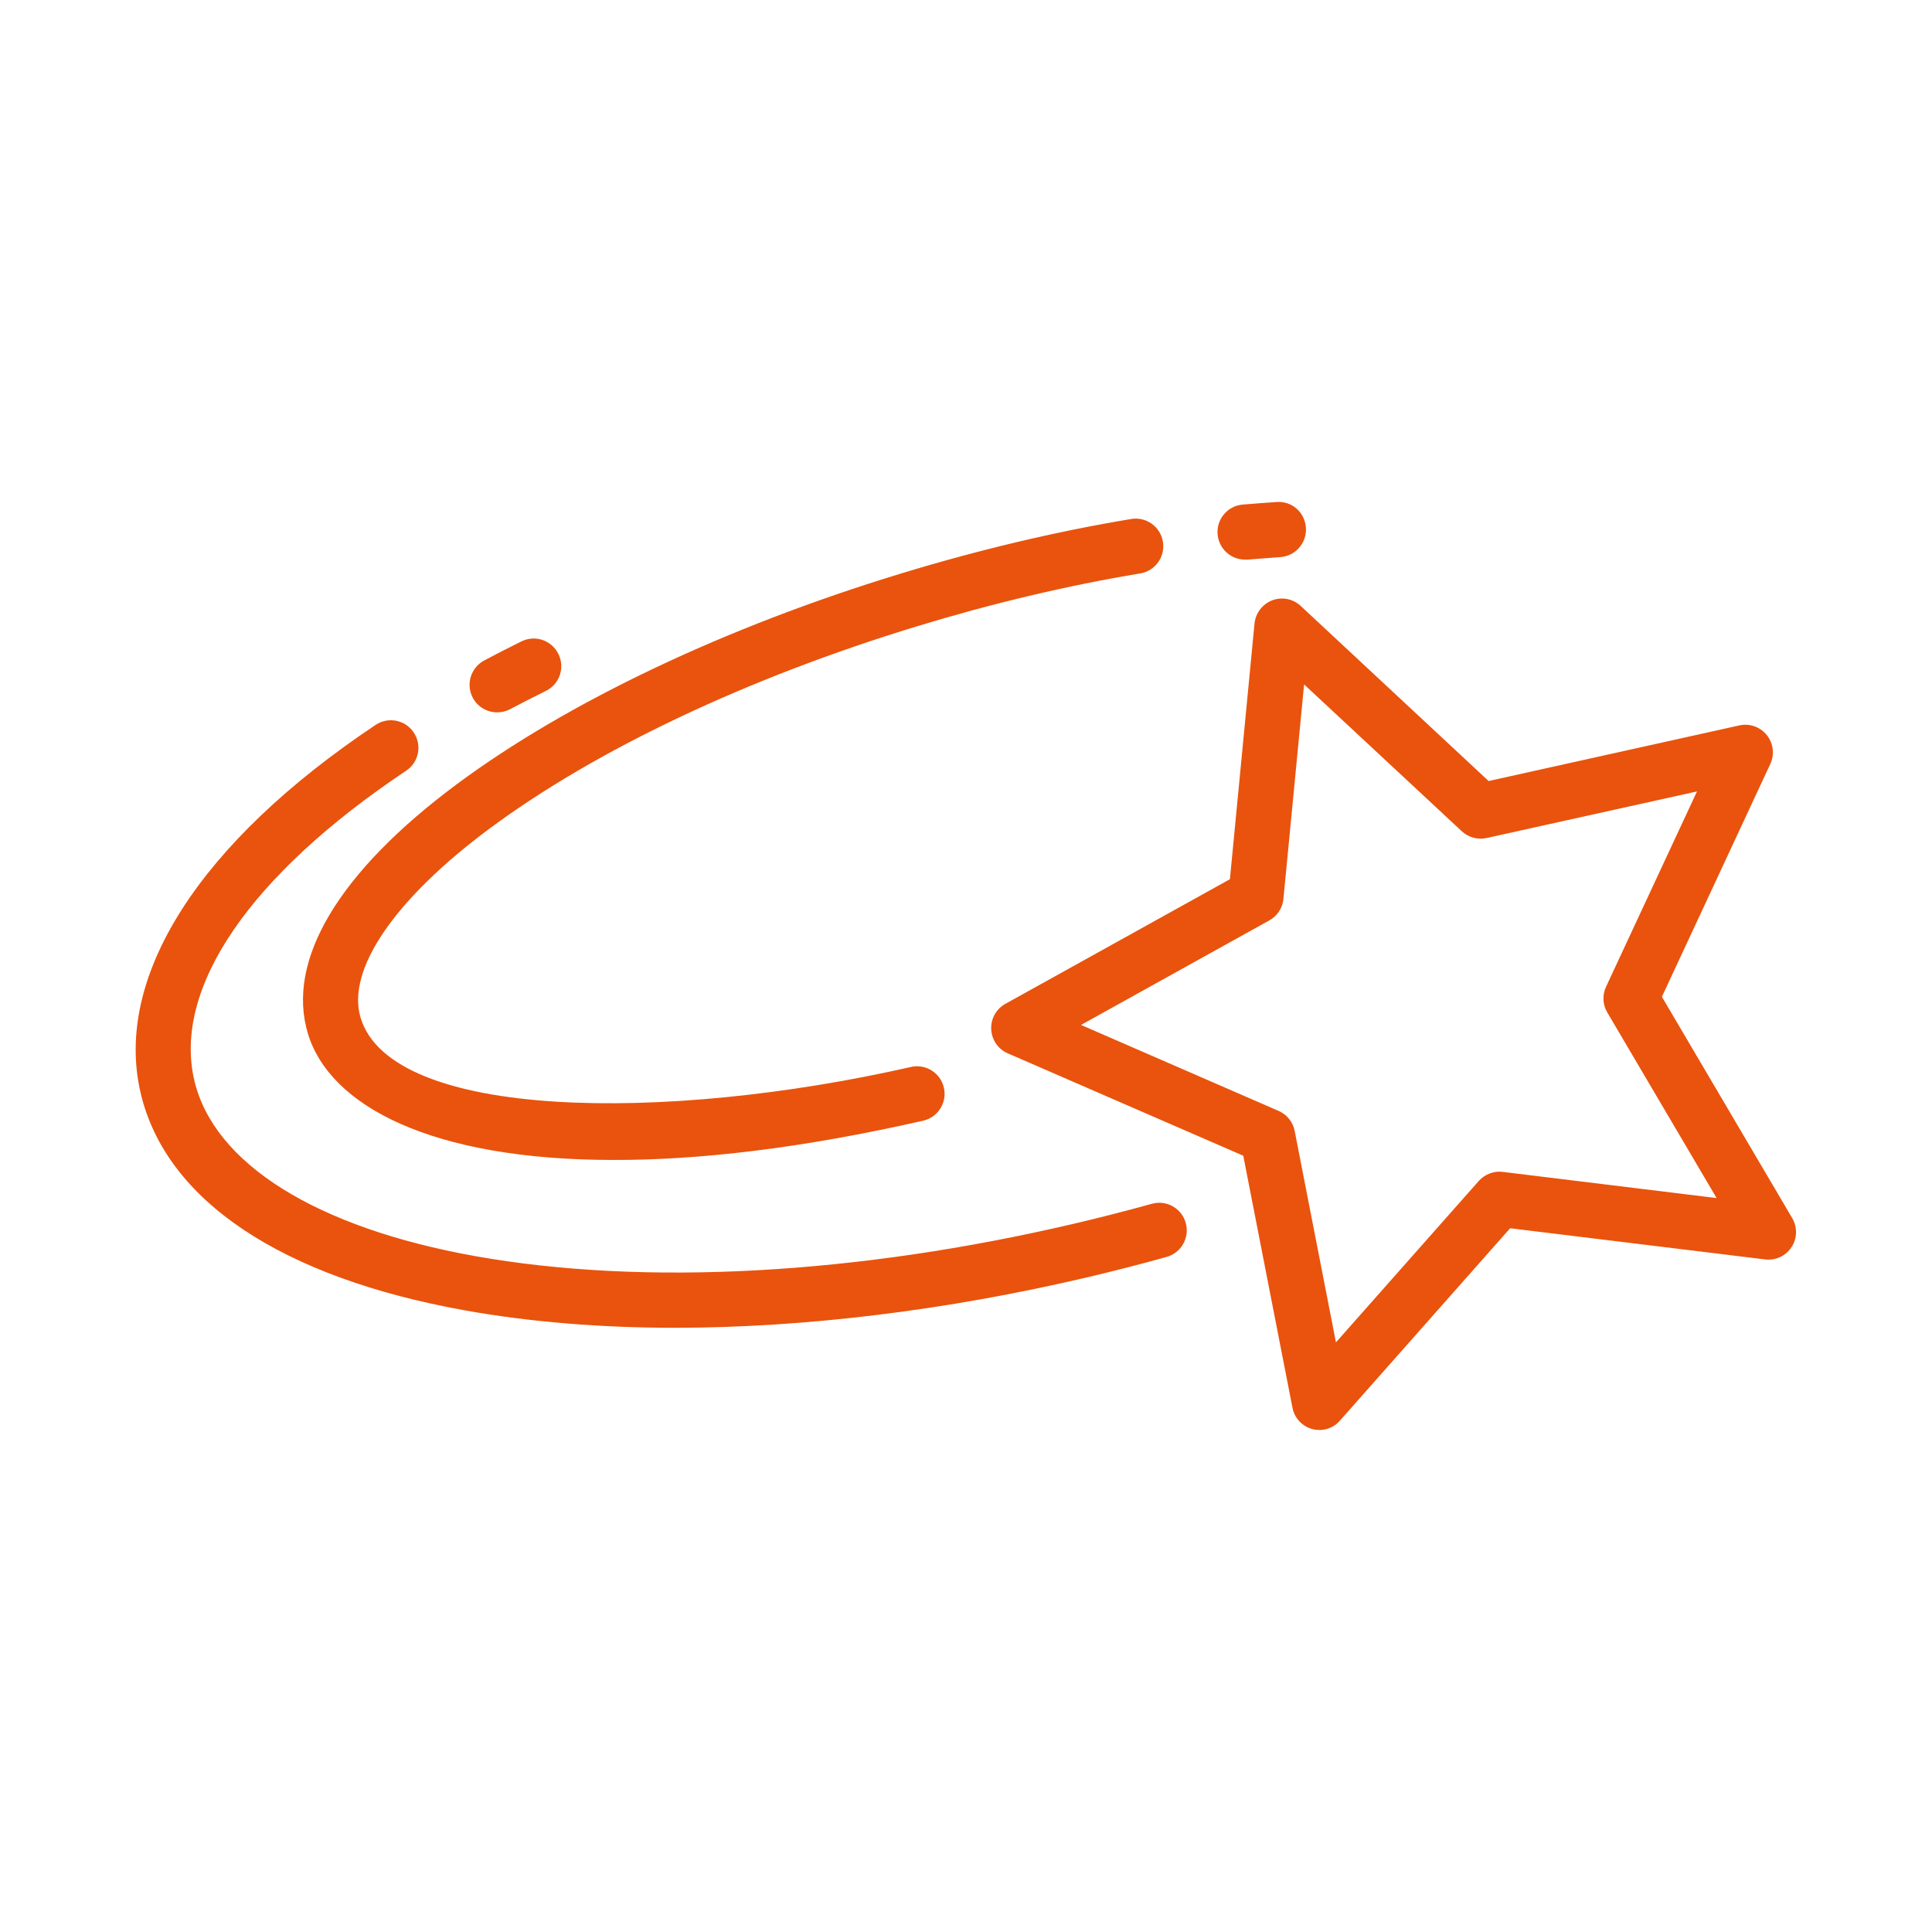 <?xml version="1.0" encoding="UTF-8"?>
<!-- Generator: Adobe Illustrator 27.4.1, SVG Export Plug-In . SVG Version: 6.00 Build 0)  -->
<svg xmlns="http://www.w3.org/2000/svg" xmlns:xlink="http://www.w3.org/1999/xlink" version="1.1" id="Ebene_1" x="0px" y="0px" viewBox="0 0 256 256" style="enable-background:new 0 0 256 256;" xml:space="preserve">
<path style="fill:#E9530D;" d="M174.85,189.48c-0.32,0-0.65-0.04-0.96-0.12c-1.35-0.37-2.37-1.46-2.63-2.82l-6.52-33.4l-31.21-13.57  c-1.28-0.55-2.12-1.79-2.19-3.18c-0.07-1.39,0.66-2.7,1.87-3.37l29.76-16.52l3.26-33.88c0.14-1.39,1.05-2.57,2.34-3.07  c1.29-0.5,2.76-0.21,3.78,0.74l24.9,23.2l33.22-7.37c1.36-0.3,2.76,0.19,3.64,1.28c0.87,1.09,1.05,2.57,0.47,3.82l-14.37,30.86  l17.27,29.33c0.7,1.2,0.67,2.7-0.1,3.85c-0.76,1.16-2.1,1.79-3.49,1.62l-33.79-4.13l-22.55,25.49  C176.87,189.04,175.87,189.48,174.85,189.48z M143.24,135.81l26.18,11.39c1.1,0.48,1.9,1.47,2.13,2.65l5.47,28.02l18.92-21.38  c0.8-0.89,1.98-1.36,3.18-1.21l28.34,3.47l-14.49-24.6c-0.61-1.03-0.67-2.31-0.16-3.4l12.05-25.88l-27.87,6.17  c-1.17,0.26-2.41-0.07-3.29-0.89L172.8,90.69l-2.74,28.42c-0.11,1.2-0.81,2.26-1.87,2.85L143.24,135.81z M165.32,74.15  c1.46-0.12,2.89-0.23,4.3-0.33c2.01-0.12,3.55-1.86,3.42-3.88c-0.12-2.02-1.84-3.58-3.88-3.42c-1.47,0.1-2.98,0.21-4.51,0.34  c-2.01,0.18-3.49,1.95-3.31,3.96c0.17,1.9,1.76,3.33,3.63,3.33C165.1,74.17,165.21,74.15,165.32,74.15z M122.32,148.5  c1.97-0.44,3.2-2.41,2.75-4.37c-0.44-1.97-2.41-3.2-4.37-2.75c-32.6,7.41-68.8,7-72.91-6.5c-1.94-6.34,4.47-15.73,17.12-25.12  c14.04-10.41,34.1-19.91,56.52-26.75c10-3.05,19.98-5.42,29.66-7.03c1.99-0.33,3.33-2.21,3-4.21c-0.33-1.99-2.23-3.34-4.21-3  c-10,1.66-20.28,4.11-30.58,7.25c-23.18,7.07-44.04,16.97-58.73,27.86c-15.7,11.65-22.72,23.4-19.76,33.11  c2.9,9.52,16.3,16.71,40.48,16.71C92.59,153.73,106.26,152.15,122.32,148.5z M67.59,93.97c1.54-0.81,3.12-1.62,4.74-2.42  c1.82-0.89,2.56-3.08,1.66-4.9s-3.08-2.56-4.9-1.66c-1.68,0.83-3.31,1.66-4.92,2.52c-1.79,0.95-2.46,3.15-1.53,4.94  c0.66,1.24,1.93,1.94,3.23,1.94C66.47,94.39,67.06,94.26,67.59,93.97z M144.16,169.23c3.49-0.83,7-1.72,10.42-2.68  c1.94-0.54,3.08-2.56,2.54-4.5s-2.54-3.09-4.5-2.54c-3.33,0.92-6.74,1.8-10.15,2.6c-28.89,6.79-57.14,8.33-79.52,4.33  c-21.04-3.77-34.6-12.24-37.2-23.27c-2.87-12.24,7.34-27.2,28.07-41.05c1.68-1.11,2.13-3.38,1-5.06c-1.11-1.68-3.38-2.13-5.06-1  c-23.39,15.62-34.74,33.42-31.12,48.79c3.34,14.2,18.62,24.42,43.01,28.79c8.57,1.53,17.95,2.3,27.85,2.3  C106.59,175.92,125.27,173.67,144.16,169.23z"></path>
</svg>
